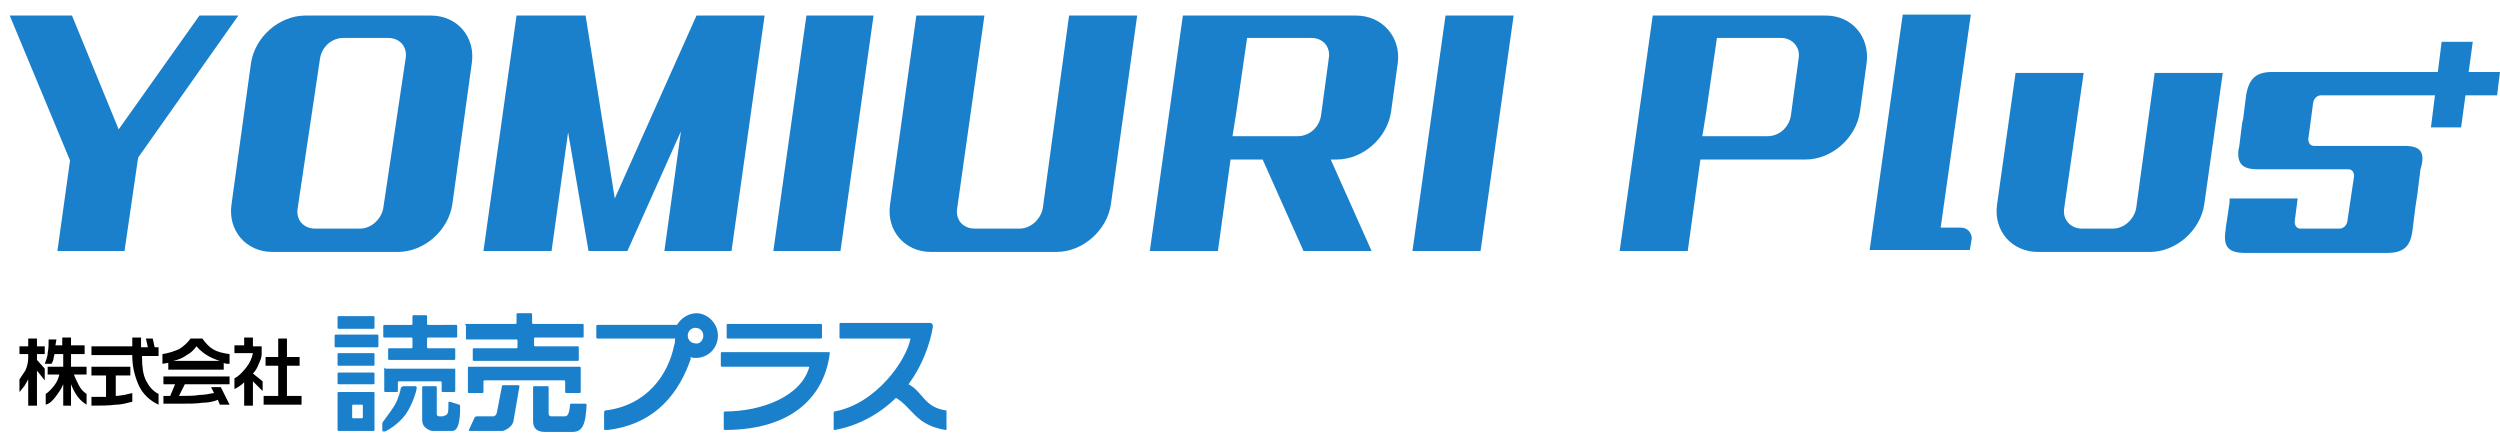 <svg version="1.1" id="レイヤー_1" xmlns="http://www.w3.org/2000/svg" x="0" y="0" viewBox="0 0 257 45.4" style="enable-background:new 0 0 257 45.4" xml:space="preserve"><style>.st0{fill:#1a80cb}</style><path class="st0" d="m148.6 1.6-3.4 24.2h7l3.4-24.2zM79.5 25.8h6.9l3.4-24.2h-6.9zM12.2 13.3 7.4 1.6H1l6.2 14.9-1.3 9.3h6.9l1.4-9.6L24.5 1.6h-4zM44.3 1.6H31.4c-2.7 0-5.2 2.2-5.6 4.9l-2 14.5c-.4 2.7 1.5 4.9 4.2 4.9h12.9c2.7 0 5.2-2.2 5.6-4.9l2-14.5c.4-2.7-1.5-4.9-4.2-4.9m-4.9 19.8c-.2 1.1-1.2 2.1-2.4 2.1h-4.6c-1.2 0-2-.9-1.8-2.1L32.9 6c.2-1.2 1.2-2.1 2.4-2.1h4.6c1.2 0 2 .9 1.8 2.1l-2.3 15.4zM139.4 1.6h-17.8l-3.4 24.2h7l1.3-9.4h3.3l4.2 9.4h7l-4.2-9.4h.6c2.7 0 5.2-2.2 5.6-4.9l.7-5.1c.3-2.6-1.6-4.8-4.3-4.8m-3.6 10.3c-.2 1.2-1.2 2.1-2.4 2.1H126.7l.4-2.5 1.1-7.6h6.6c1.2 0 2 .9 1.8 2.1l-.8 5.9zM75.2 1.6h-3.6l-8.4 18.8-3-18.8h-3.7.1-3.5l-3.4 24.2h7l1.7-12.2 2.1 12.2h4L70 13.5l-1.7 12.3h6.9l3.4-24.2h-3.4zM107.2 21.4c-.2 1.1-1.2 2.1-2.4 2.1h-4.6c-1.2 0-2-.9-1.8-2.1l2.8-19.8h-7L91.5 21c-.4 2.7 1.5 4.9 4.2 4.9h12.9c2.7 0 5.2-2.2 5.6-4.9l2.7-19.4h-7l-2.7 19.8z"/><g><path class="st0" d="M187.7 1.6h-17.8l-3.4 24.2h7l1.3-9.4H185.6c2.7 0 5.2-2.2 5.6-4.9l.7-5.1c.3-2.6-1.5-4.8-4.2-4.8m-3.6 10.3c-.2 1.2-1.2 2.1-2.4 2.1H175l.4-2.5 1.1-7.6h6.6c1.1 0 2 .9 1.8 2.1l-.8 5.9zM219.6 21.4c-.2 1.1-1.2 2.1-2.4 2.1H214c-1.1 0-2-.9-1.8-2.1l2-13.9h-7L205.3 21c-.4 2.7 1.5 4.9 4.2 4.9H221c2.7 0 5.2-2.2 5.6-4.9l1.9-13.5h-7l-1.9 13.9zM201.6 23.4h-2.1l3.1-21.9h-7l-3.4 24.2h10.3l.2-1.2c0-.5-.4-1.1-1.1-1.1"/></g><path class="st0" d="M254.2 4.3H251l-1.1 8.8h3.1z"/><path class="st0" d="M247.2 15h-9.3c-.4 0-.6-.3-.6-.7l-.1.7.6-4.5c.1-.4.4-.7.8-.7h18.1l.3-2.4h-23.4c-1.6 0-2.4.6-2.7 2.4l-.3 2.4-.1.4-.3 2.4-.1.5c-.1 1.4.5 1.9 2 1.9h9.3c.4 0 .6.3.6.7l-.7 4.7c-.1.4-.4.7-.8.7h-4c-.4 0-.6-.3-.6-.7l-.1.7.4-3.1h-7v.4l-.4 2.7v.1c-.3 1.8.3 2.4 2 2.4h14.6c1.6 0 2.4-.6 2.6-2.3l.3-2.4.2-1.3.3-2.4v-.1c.6-1.9 0-2.5-1.6-2.5z"/><path d="M3.8 34.8v.8h.8v.8h-.8v.6l.8.9v1.2l-.8-1v3.6h-.9V39c-.1.2-.3.5-.4.7-.2.2-.3.4-.5.6V39l.6-.9c.2-.4.3-.9.3-1.3v-.4H2v-.8h.9v-.8h.9zm2 .1-.1.6h.7v-.8h.9v.8h1.4v.9H7.3v1.3h1.6v.8H7.6c.1.3.3.7.5 1.1.2.4.5.7.8.9v1.1c-.3-.2-.6-.4-.9-.8-.3-.4-.5-.8-.7-1.3v2.2h-.8v-2.2c-.2.5-.5.9-.8 1.3-.3.4-.6.7-1 .8v-1.1c.3-.2.6-.5.9-.9.3-.4.4-.7.5-1.1H4.9v-.8h1.6v-1.3h-.9c0 .2-.1.3-.1.5 0 .1-.1.3-.2.5h-.7c.1-.3.3-.7.3-1.1.1-.5.1-.9.1-1.4h.8zM14.5 34.8v.9h.7l-.2-.9h.7l.2.9h.4v.9h-1.7v.1c0 1 .1 1.8.4 2.4.3.6.7 1.1 1.3 1.4v1.1c-.9-.4-1.6-1.1-2-1.9-.4-.9-.7-1.9-.7-3.1v-.1H9.4v-.9h4.2v-.9h.9zm-1.1 2.9v.9h-1.5v2.1c.4 0 .7-.1.9-.1.3-.1.5-.1.8-.2v.9c-.5.1-1 .3-1.7.3-.7.1-1.5.1-2.5.1v-.9h1.5v-2.2H9.4v-.9h4zM19.6 34.8h1.2c.3.4.6.8 1.1 1.1.5.3 1 .4 1.7.5v1h-.2c-.1 0-.2 0-.4-.1v.7h-5.7v-.7l-.6.1v-1c.7-.1 1.2-.3 1.7-.5.5-.3.9-.7 1.2-1.1m4 3.9v.8H19l-.6 1.2c.9 0 1.6 0 2.1-.1.5 0 1-.1 1.5-.2l-.3-.6h1l.9 1.8h-1l-.2-.5c-.5.2-1 .3-1.6.3-.6.1-1.4.1-2.4.1h-1.6v-.8h.7l.5-1.2h-1.2v-.8h6.8zm-5.8-1.6h4.8c-1-.3-1.8-.8-2.4-1.5-.3.4-.6.7-1 .9-.4.3-.9.5-1.4.6M26 34.8v.8h.9v.8c0 .3-.1.6-.3 1-.1.3-.3.7-.6 1l1 .8v1l-1-1v2.5h-.9v-2.4c-.3.3-.6.5-1 .7v-1.1c.4-.2.8-.6 1.2-1.1.4-.5.6-1 .7-1.5h-1.9v-.8h1v-.8h.9zm3.5 0v1.9h1.3v.9h-1.3v3.1H31v.9h-3.9v-.9h1.5v-3.1h-1.3v-.9h1.3v-1.9h.9z"/><path d="M47.8 33.4c0-.1.1-.1.1-.1H53c.1 0 .1-.1.1-.1v-.9c0-.1.1-.1.1-.1h1.4c.1 0 .1.1.1.1v.9c0 .1.1.1.1.1h5.1c.1 0 .1.1.1.1v1.2c0 .1-.1.1-.1.1H55c-.1 0-.1.1-.1.1v.7c0 .1.1.1.1.1h4.4c.1 0 .1.1.1.1V37c0 .1-.1.1-.1.1H48.7c-.1 0-.1-.1-.1-.1v-1.1c0-.1.1-.1.1-.1h4.4c.1 0 .1-.1.1-.1V35c0-.1-.1-.1-.1-.1H48c-.1 0-.1-.1-.1-.1v-1.4zm.3 6.9c0 .1.1.1.1.1h1.4c.1 0 .1-.1.1-.1v-1.1c0-.1.1-.1.1-.1H58c.1 0 .1.1.1.1v1.1c0 .1.1.1.1.1h1.4c.1 0 .1-.1.1-.1v-2.5c0-.1-.1-.1-.1-.1H48.2c-.1 0-.1.1-.1.1v2.5zm.1 3.9c0 .1 0 .1.1.1h3.4s1-.3 1.1-1.1l.6-3.5c0-.1-.1-.1-.1-.1h-1.6c-.1 0-.1.1-.1.1l-.5 2.6c0 .1-.1.5-.4.5H49c-.1 0-.2.1-.2.1l-.6 1.3zm12-2.7h-1.5s-.1 0-.1.1c-.1 1.3-.4 1.2-.7 1.2h-1.2c-.2 0-.3-.1-.3-.3v-2.7c0-.1-.1-.1-.1-.1h-1.4c-.1 0-.1.1-.1.1v3.5c0 .8.5 1.1 1.2 1.1h2.9c1.2 0 1.3-1.3 1.4-2.7 0-.1 0-.2-.1-.2m-25.7-7.1c-.1 0-.1.1-.1.1v1.1c0 .1.1.1.1.1h4.3c.1 0 .1-.1.1-.1v-1.1c0-.1-.1-.1-.1-.1h-4.3zm.3-1.9c-.1 0-.1.1-.1.1v1.1c0 .1.1.1.1.1h3.6c.1 0 .1-.1.1-.1v-1.1c0-.1-.1-.1-.1-.1h-3.6zm0 3.8c-.1 0-.1.1-.1.1v1.1c0 .1.1.1.1.1h3.6c.1 0 .1-.1.1-.1v-1.1c0-.1-.1-.1-.1-.1h-3.6zm0 2c-.1 0-.1.1-.1.1v1c0 .1.1.1.1.1h3.6c.1 0 .1-.1.1-.1v-1c0-.1-.1-.1-.1-.1h-3.6zm9.2-2.5c-.1 0-.1-.1-.1-.1v-.9c0-.1.1-.1.1-.1h2.9c.1 0 .1-.1.1-.1v-1.1c0-.1-.1-.1-.1-.1H44c-.1 0-.1-.1-.1-.1v-.8c0-.1-.1-.1-.1-.1h-1.3c-.1 0-.1.1-.1.1v.8c0 .1-.1.1-.1.1h-2.8c-.1 0-.1.1-.1.1v1.1c0 .1.1.1.1.1h2.8c.1 0 .1.1.1.1v.9c0 .1-.1.1-.1.1H40c-.1 0-.1.1-.1.1v1c0 .1.1.1.1.1h6.7c.1 0 .1-.1.1-.1v-1c0-.1-.1-.1-.1-.1H44zm-4.4 2c-.1 0-.1.1-.1.1v2.3c0 .1.1.1.1.1h1.2c.1 0 .1-.1.1-.1v-.9c0-.1.1-.1.1-.1h4.3c.1 0 .1.1.1.1v.9c0 .1.1.1.1.1h1.2c.1 0 .1-.1.1-.1V38c0-.1-.1-.1-.1-.1h-7.1zm3.9 1.9c-.1 0-.1.1-.1.1v3.4c0 .9 1 1.1 1 1.1h2.1c.8 0 .8-1.8.8-2.5 0-.1 0-.2-.1-.2 0 0-.9-.3-1-.3-.1 0-.1 0-.1.1 0 .5 0 1-.1 1.1 0 .1-.2.2-.2.2-.1 0-.2.1-.3.1h-.3c-.3 0-.3-.2-.3-.2v-2.8c0-.1-.1-.1-.1-.1h-1.3zm-4.2 4.5c0 .2.2.2.4.1 0 0 1.2-.6 2-1.7.7-1 1.1-2.4 1.1-2.5.1-.3 0-.4-.1-.4h-1.2c-.1 0-.3.1-.3.2s-.2 1-.6 1.7c-.4.7-1.3 1.8-1.3 1.9v.7m-4.5-3.9c-.1 0-.1.1-.1.1v3.8c0 .1.1.1.1.1h3.6c.1 0 .1-.1.1-.1v-3.8c0-.1-.1-.1-.1-.1h-3.6zm2.5 2.6c0 .1-.1.1-.1.1h-.9c-.1 0-.1-.1-.1-.1v-1.2c0-.1.1-.1.1-.1h.9c.1 0 .1.1.1.1v1.2zm37.5-9.6c-.1 0-.1.1-.1.1v1.3c0 .1.1.1.1.1h9.6c.1 0 .1-.1.1-.1v-1.3c0-.1-.1-.1-.1-.1h-9.6zm10.4 2.9h-11c-.1 0-.1.1-.1.1v1.3c0 .1.1.1.1.1h9c-.8 3-4.8 4.6-8.7 4.6 0 0-.1 0-.1.1v1.7c0 .1.1.1.1.1 7.2 0 10.3-3.7 10.8-7.9.1.1 0-.1-.1-.1m12.1 6c-2.3-.3-2.4-1.9-3.9-2.7 1.4-1.9 2.2-4.1 2.5-5.9 0-.1 0-.4-.3-.4h-9.2c-.1 0-.1.1-.1.1v1.4c0 .1.1.1.1.1h7.2c-.4 2.2-3.5 6.7-7.8 7.5-.1 0-.1.1-.1.1v1.7c0 .1 0 .1.1.1 2.4-.4 4.7-1.7 6.3-3.3 1.7 1 2 2.8 5.1 3.3.1 0 .1 0 .1-.1v-1.9c.1.1 0 0 0 0m-23.5-7.7c0 1.3-1 2.3-2.3 2.3-.2 0-.3 0-.5-.1v.2c0 .1-.1.2-.1.3-1.5 4.1-4.3 6.5-8.4 7h-.3c-.1 0-.1 0-.1-.1v-1.7c0-.1 0-.1.1-.2 4.3-.5 6.5-3.7 7.1-6.7.1-.2.1-.7.1-.7h-8c-.1 0-.1-.1-.1-.1v-1.2c0-.1.1-.1.1-.1h8.2c.4-.7 1.2-1.2 2-1.2 1.1 0 2.2 1 2.2 2.3m-1.5 0c0-.5-.4-.8-.8-.8-.5 0-.8.4-.8.8 0 .5.4.8.8.8.4.1.8-.3.8-.8" style="fill:#1a80cb"/></svg>